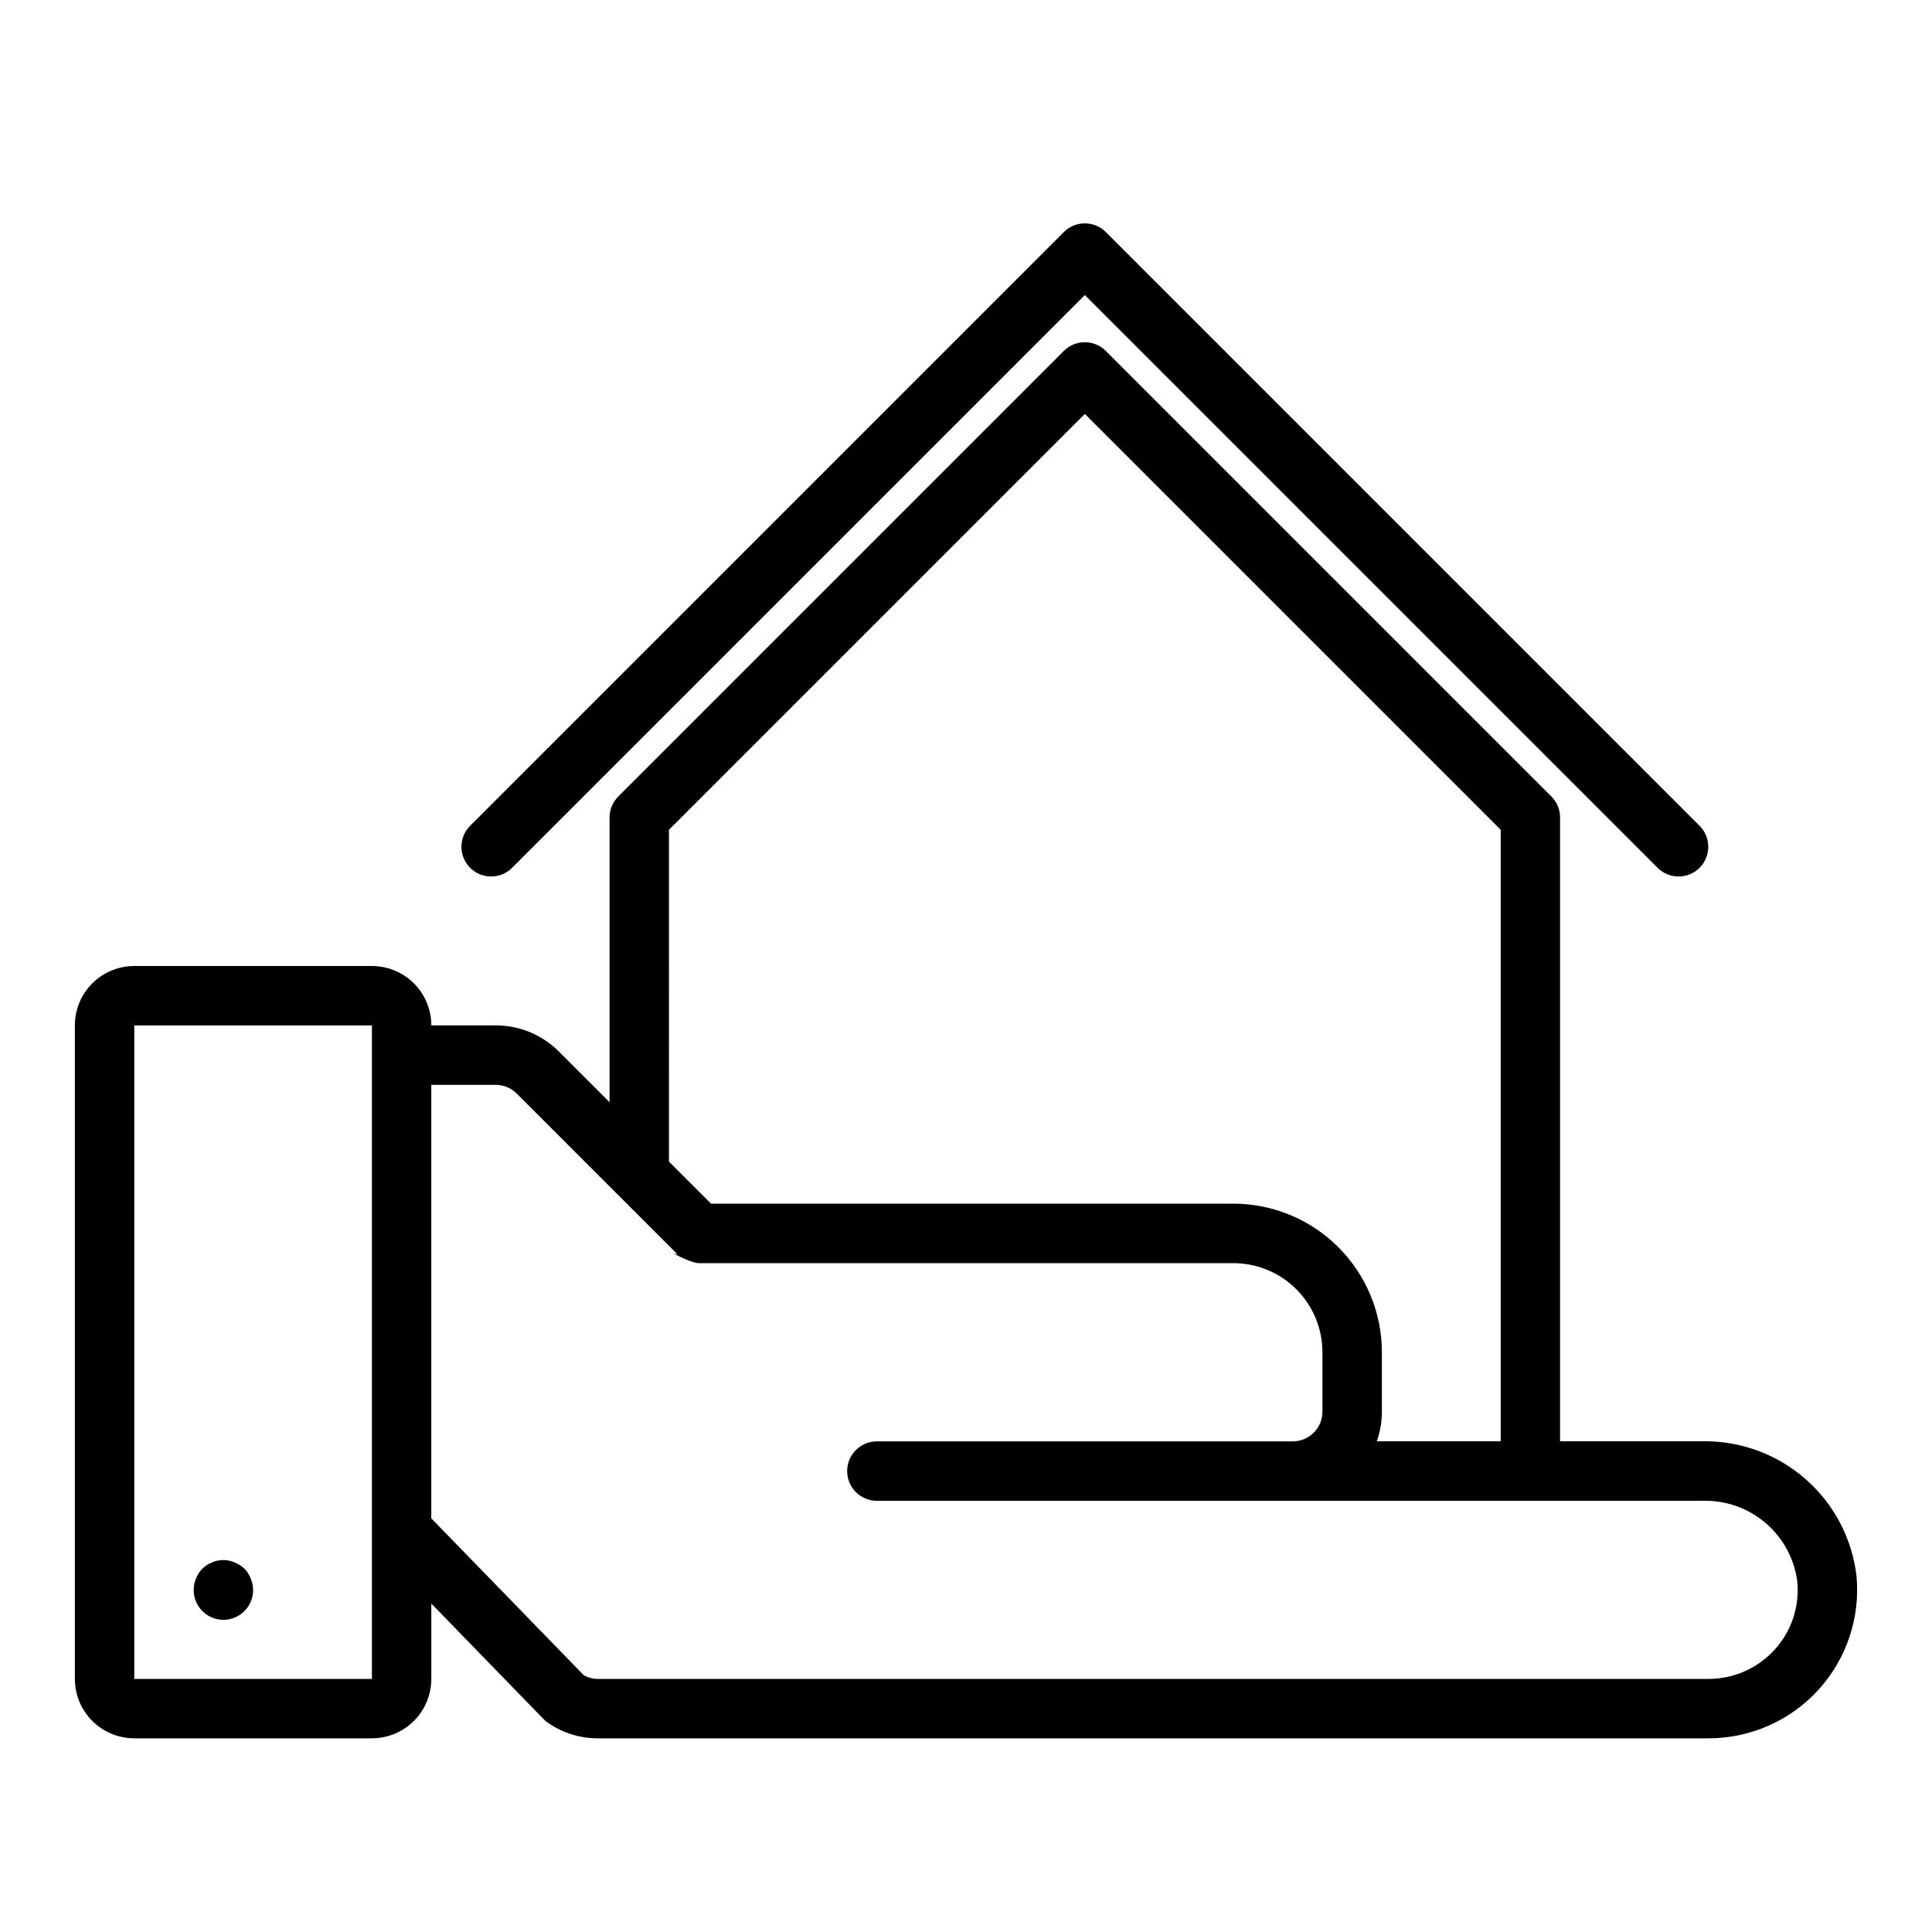 <?xml version="1.0" encoding="UTF-8"?>
<!-- Uploaded to: SVG Repo, www.svgrepo.com, Generator: SVG Repo Mixer Tools -->
<svg fill="#000000" width="800px" height="800px" version="1.1" viewBox="144 144 512 512" xmlns="http://www.w3.org/2000/svg">
 <g>
  <path d="m595.46 525.95h-38.023v-165.31c0-2.086-0.828-4.09-2.305-5.562l-118.08-118.08c-3.074-3.074-8.055-3.074-11.129 0l-118.08 118.08c-1.477 1.473-2.305 3.477-2.305 5.562v75.461l-13.383-13.383v0.004c-4.43-4.481-10.469-6.992-16.77-6.977h-17.082c0-4.176-1.656-8.18-4.609-11.133s-6.957-4.609-11.133-4.609h-62.977c-4.176 0-8.18 1.656-11.133 4.609s-4.613 6.957-4.613 11.133v173.18c0 4.176 1.66 8.18 4.613 11.133s6.957 4.613 11.133 4.613h62.977c4.176 0 8.18-1.66 11.133-4.613s4.609-6.957 4.609-11.133v-19.961l29.781 30.645c0.363 0.375 0.766 0.707 1.195 1 3.879 2.664 8.48 4.082 13.188 4.062h294.34c11.102 0 21.688-4.691 29.148-12.914 7.457-8.223 11.098-19.215 10.02-30.266-1.199-9.867-5.996-18.945-13.469-25.504-7.473-6.555-17.098-10.129-27.039-10.039zm-274.18-162.05 110.21-110.21 110.21 110.21 0.004 162.05h-32.836c0.895-2.527 1.348-5.188 1.348-7.871v-15.742c-0.012-10.438-4.164-20.441-11.543-27.82-7.379-7.379-17.383-11.527-27.816-11.539h-138.44l-11.133-11.133zm-78.719 225.03h-62.977v-173.18h62.977zm371.74-7.746h-0.004c-4.481 4.93-10.836 7.742-17.496 7.746h-294.34c-1.309 0.004-2.594-0.324-3.738-0.961l-40.426-41.594v-114.88h17.082c2.113 0 4.137 0.852 5.613 2.359l42.586 42.586c-3.047-1.141 3.473 2.305 5.566 2.305l141.7 0.004c6.262 0 12.27 2.488 16.699 6.918 4.43 4.43 6.914 10.434 6.914 16.699v15.742c0 2.09-0.828 4.09-2.305 5.566-1.477 1.477-3.477 2.305-5.566 2.305h-110.21c-4.348 0-7.871 3.527-7.871 7.875s3.523 7.871 7.871 7.871h219.08c6.035-0.121 11.902 1.984 16.48 5.914 4.582 3.926 7.555 9.406 8.355 15.387 0.676 6.633-1.508 13.238-6 18.16z"/>
  <path d="m208.79 559.72c-0.766-0.695-1.645-1.254-2.598-1.652-1.434-0.633-3.031-0.801-4.562-0.473-0.496 0.086-0.973 0.242-1.418 0.473-0.504 0.172-0.984 0.41-1.426 0.707-0.406 0.293-0.801 0.609-1.172 0.945-1.441 1.504-2.258 3.504-2.285 5.59-0.027 2.371 1.016 4.629 2.84 6.144 1.824 1.516 4.234 2.129 6.562 1.668 2.324-0.461 4.32-1.945 5.43-4.043 1.109-2.094 1.215-4.582 0.285-6.762-0.383-0.965-0.941-1.848-1.656-2.598z"/>
  <path d="m279.61 374.07 151.88-151.88 151.88 151.88c3.086 2.984 7.996 2.941 11.035-0.094 3.035-3.035 3.078-7.945 0.094-11.035l-157.44-157.44c-3.074-3.074-8.055-3.074-11.129 0l-157.44 157.44c-2.984 3.09-2.941 8 0.098 11.035 3.035 3.035 7.945 3.078 11.035 0.094z"/>
 </g>
</svg>